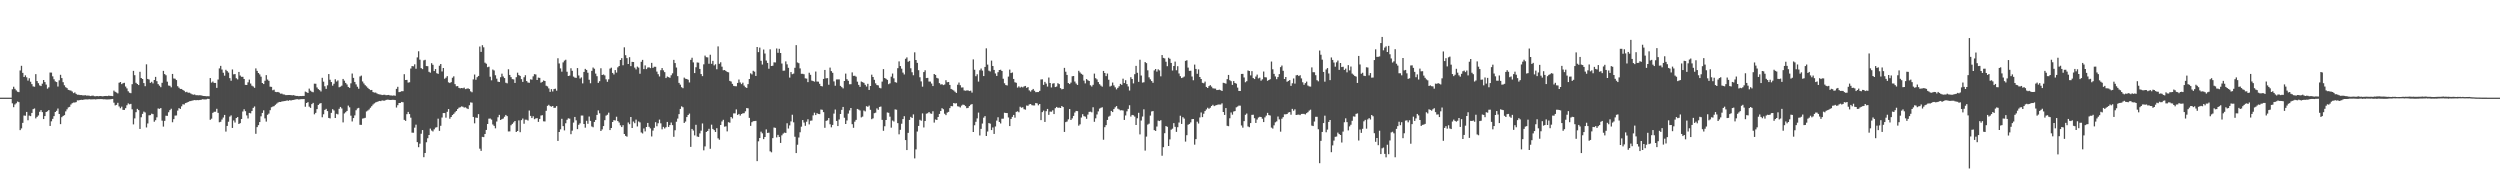 <svg xmlns="http://www.w3.org/2000/svg" width="1920" height="150"><path d="M0 75.000h1v1.000H0zM1 75.000h1v1.000H1zM2 75.000h1v1.000H2zM3 75.000h1v1.000H3zM4 75.000h1v1.000H4zM5 75.000h1v1.000H5zM6 75.000h1v1.000H6zM7 75.000h1v1.000H7zM8 75.000h1v1.000H8zM9 68.536h1v10.833H9zM10 66.632h1v15.692H10zM11 68.221h1v12.023H11zM12 69.407h1v9.886H12zM13 70.453h1v7.542H13zM14 70.743h1v7.690H14zM15 54.107h1v45.837H15zM16 50.532h1v48.056H16zM17 55.972h1v38.377H17zM18 59.145h1v29.566H18zM19 57.839h1v31.061H19zM20 59.383h1v26.605H20zM21 61.913h1v30.447H21zM22 60.109h1v28.657H22zM23 62.796h1v26.391H23zM24 64.602h1v22.113H24zM25 66.374h1v17.416H25zM26 66.626h1v16.666H26zM27 56.959h1v33.988H27zM28 62.237h1v27.532H28zM29 63.911h1v24.762H29zM30 65.609h1v20.248H30zM31 66.085h1v18.520H31zM32 64.261h1v21.867H32zM33 61.426h1v30.009H33zM34 63.019h1v26.114H34zM35 64.959h1v21.032H35zM36 68.116h1v17.357H36zM37 67.090h1v17.461H37zM38 55.724h1v40.984H38zM39 55.779h1v37.398H39zM40 58.608h1v32.681H40zM41 60.868h1v28.322H41zM42 62.490h1v23.514H42zM43 63.013h1v22.062H43zM44 66.477h1v16.902H44zM45 61.688h1v25.841H45zM46 57.433h1v37.909H46zM47 59.980h1v30.033H47zM48 63.123h1v25.937H48zM49 65.476h1v22.927H49zM50 66.969h1v18.603H50zM51 67.691h1v16.300H51zM52 69.035h1v13.425H52zM53 69.313h1v12.786H53zM54 69.592h1v10.715H54zM55 70.303h1v8.941H55zM56 71.510h1v7.222H56zM57 70.966h1v7.763H57zM58 72.090h1v6.339H58zM59 72.733h1v4.318H59zM60 72.781h1v4.311H60zM61 72.987h1v3.794H61zM62 73.035h1v3.613H62zM63 73.217h1v3.516H63zM64 73.245h1v3.246H64zM65 73.118h1v3.232H65zM66 73.408h1v2.914H66zM67 73.369h1v3.027H67zM68 73.493h1v2.701H68zM69 73.782h1v2.532H69zM70 73.524h1v2.814H70zM71 73.416h1v2.888H71zM72 73.857h1v2.378H72zM73 73.935h1v2.462H73zM74 73.719h1v2.478H74zM75 73.949h1v2.168H75zM76 73.772h1v2.385H76zM77 73.708h1v2.369H77zM78 73.995h1v2.149H78zM79 73.870h1v2.400H79zM80 73.734h1v2.498H80zM81 73.674h1v2.735H81zM82 73.759h1v2.633H82zM83 73.454h1v2.868H83zM84 73.631h1v2.657H84zM85 73.658h1v2.479H85zM86 73.829h1v2.136H86zM87 69.593h1v9.268H87zM88 70.481h1v10.442H88zM89 71.088h1v9.438H89zM90 71.733h1v7.231H90zM91 63.546h1v18.224H91zM92 62.974h1v20.167H92zM93 64.638h1v17.265H93zM94 63.897h1v20.458H94zM95 63.589h1v20.831H95zM96 66.453h1v16.628H96zM97 67.870h1v12.961H97zM98 70.096h1v9.300H98zM99 71.223h1v8.881H99zM100 71.585h1v8.209H100zM101 64.646h1v19.337H101zM102 54.411h1v41.145H102zM103 57.757h1v33.150H103zM104 63.587h1v22.599H104zM105 64.511h1v19.118H105zM106 65.328h1v19.275H106zM107 55.151h1v43.877H107zM108 59.924h1v30.134H108zM109 60.688h1v26.777H109zM110 63.806h1v21.914H110zM111 66.193h1v20.197H111zM112 49.428h1v48.453H112zM113 60.619h1v34.182H113zM114 61.095h1v27.501H114zM115 63.649h1v24.771H115zM116 62.828h1v24.453H116zM117 64.029h1v23.612H117zM118 61.456h1v32.033H118zM119 59.045h1v33.285H119zM120 62.349h1v27.749H120zM121 64.634h1v18.654H121zM122 65.797h1v17.794H122zM123 66.949h1v16.024H123zM124 63.599h1v29.054H124zM125 54.441h1v42.797H125zM126 56.870h1v35.951H126zM127 57.795h1v31.107H127zM128 62.731h1v26.234H128zM129 65.708h1v20.517H129zM130 65.917h1v18.655H130zM131 67.079h1v16.445H131zM132 56.788h1v37.106H132zM133 60.253h1v31.253H133zM134 60.464h1v28.322H134zM135 61.491h1v27.168H135zM136 66.176h1v18.789H136zM137 67.345h1v15.678H137zM138 68.295h1v15.355H138zM139 68.320h1v13.363H139zM140 69.110h1v10.988H140zM141 69.727h1v10.577H141zM142 70.815h1v8.317H142zM143 70.514h1v8.347H143zM144 71.244h1v7.071H144zM145 71.166h1v6.607H145zM146 71.784h1v5.824H146zM147 72.412h1v4.905H147zM148 72.760h1v4.303H148zM149 72.566h1v4.268H149zM150 73.112h1v3.909H150zM151 73.095h1v3.777H151zM152 73.213h1v3.733H152zM153 73.092h1v3.652H153zM154 73.248h1v3.374H154zM155 73.538h1v2.699H155zM156 73.714h1v2.602H156zM157 73.765h1v2.643H157zM158 73.923h1v2.377H158zM159 73.894h1v2.005H159zM160 73.943h1v2.019H160zM161 59.940h1v32.069H161zM162 63.463h1v27.696H162zM163 62.613h1v24.063H163zM164 63.718h1v22.140H164zM165 63.711h1v22.111H165zM166 67.502h1v16.047H166zM167 61.080h1v25.601H167zM168 52.508h1v41.394H168zM169 50.607h1v42.961H169zM170 53.392h1v38.397H170zM171 55.847h1v34.398H171zM172 58.104h1v30.153H172zM173 53.583h1v47.484H173zM174 54.654h1v42.048H174zM175 55.773h1v37.721H175zM176 59.981h1v29.580H176zM177 61.986h1v26.647H177zM178 53.344h1v44.906H178zM179 57.078h1v35.430H179zM180 56.870h1v37.243H180zM181 60.096h1v30.565H181zM182 60.985h1v28.921H182zM183 55.248h1v39.987H183zM184 57.988h1v36.555H184zM185 58.999h1v32.406H185zM186 58.998h1v26.662H186zM187 60.695h1v23.223H187zM188 65.196h1v20.200H188zM189 65.285h1v23.343H189zM190 63.234h1v27.726H190zM191 61.126h1v25.625H191zM192 64.142h1v22.896H192zM193 65.799h1v19.387H193zM194 66.411h1v16.425H194zM195 67.443h1v14.313H195zM196 52.532h1v50.205H196zM197 54.431h1v43.209H197zM198 56.076h1v40.027H198zM199 57.158h1v36.605H199zM200 58.896h1v30.422H200zM201 63.725h1v23.030H201zM202 64.564h1v20.194H202zM203 62.000h1v28.954H203zM204 57.717h1v35.695H204zM205 61.067h1v27.120H205zM206 62.050h1v25.208H206zM207 66.548h1v18.078H207zM208 66.715h1v15.675H208zM209 69.336h1v12.546H209zM210 68.845h1v12.656H210zM211 70.540h1v9.961H211zM212 70.776h1v8.834H212zM213 70.585h1v8.188H213zM214 71.103h1v7.198H214zM215 71.944h1v6.382H215zM216 71.899h1v6.049H216zM217 72.473h1v5.287H217zM218 72.600h1v5.037H218zM219 73.038h1v4.435H219zM220 73.001h1v4.126H220zM221 72.946h1v4.488H221zM222 72.960h1v3.946H222zM223 73.040h1v4.149H223zM224 73.195h1v3.637H224zM225 73.042h1v3.717H225zM226 73.402h1v3.085H226zM227 73.652h1v2.600H227zM228 73.695h1v2.466H228zM229 73.857h1v2.578H229zM230 73.721h1v2.496H230zM231 73.793h1v2.358H231zM232 73.666h1v2.461H232zM233 73.663h1v2.429H233zM234 70.355h1v11.635H234zM235 70.834h1v8.287H235zM236 71.423h1v7.024H236zM237 68.039h1v13.904H237zM238 69.635h1v13.230H238zM239 70.459h1v9.512H239zM240 70.874h1v8.128H240zM241 64.277h1v23.506H241zM242 64.288h1v22.369H242zM243 67.191h1v16.613H243zM244 68.451h1v12.159H244zM245 69.236h1v10.358H245zM246 70.232h1v8.923H246zM247 59.766h1v30.297H247zM248 62.707h1v25.030H248zM249 66.274h1v18.147H249zM250 68.248h1v15.350H250zM251 65.519h1v19.805H251zM252 56.891h1v33.663H252zM253 61.241h1v29.710H253zM254 63.018h1v23.677H254zM255 65.776h1v18.088H255zM256 64.287h1v20.553H256zM257 60.865h1v29.735H257zM258 62.633h1v24.751H258zM259 61.762h1v26.095H259zM260 67.029h1v16.505H260zM261 66.557h1v15.573H261zM262 65.811h1v17.498H262zM263 60.608h1v33.419H263zM264 61.952h1v25.211H264zM265 63.708h1v22.495H265zM266 64.884h1v20.300H266zM267 66.780h1v14.326H267zM268 67.504h1v14.911H268zM269 63.989h1v24.831H269zM270 56.474h1v36.789H270zM271 59.790h1v30.869H271zM272 62.939h1v25.696H272zM273 64.807h1v19.885H273zM274 66.631h1v16.677H274zM275 68.151h1v14.672H275zM276 58.734h1v37.119H276zM277 58.066h1v37.810H277zM278 62.567h1v28.512H278zM279 64.116h1v26.706H279zM280 65.442h1v25.052H280zM281 66.352h1v19.279H281zM282 67.412h1v17.455H282zM283 68.369h1v15.692H283zM284 69.237h1v13.509H284zM285 69.045h1v12.513H285zM286 70.684h1v9.610H286zM287 71.135h1v8.290H287zM288 71.088h1v7.586H288zM289 71.709h1v6.552H289zM290 72.318h1v5.532H290zM291 72.507h1v5.035H291zM292 72.662h1v4.988H292zM293 73.029h1v4.066H293zM294 72.814h1v4.521H294zM295 72.769h1v4.562H295zM296 73.102h1v3.624H296zM297 73.017h1v3.541H297zM298 72.929h1v3.654H298zM299 73.288h1v3.504H299zM300 73.340h1v3.418H300zM301 73.474h1v3.150H301zM302 73.285h1v3.398H302zM303 73.532h1v3.327H303zM304 68.249h1v14.344H304zM305 66.647h1v14.150H305zM306 70.734h1v8.360H306zM307 70.479h1v8.574H307zM308 70.040h1v8.251H308zM309 70.028h1v8.516H309zM310 56.977h1v35.061H310zM311 61.441h1v31.379H311zM312 61.318h1v26.406H312zM313 63.463h1v22.477H313zM314 63.203h1v24.407H314zM315 52.643h1v37.742H315zM316 50.736h1v51.135H316zM317 50.921h1v51.023H317zM318 49.412h1v48.630H318zM319 52.769h1v42.977H319zM320 44.079h1v65.074H320zM321 39.354h1v73.676H321zM322 45.815h1v64.538H322zM323 52.346h1v50.342H323zM324 53.079h1v46.828H324zM325 46.410h1v74.316H325zM326 45.939h1v71.575H326zM327 50.718h1v58.554H327zM328 50.821h1v55.347H328zM329 55.130h1v48.525H329zM330 55.797h1v42.962H330zM331 48.522h1v51.738H331zM332 49.772h1v51.177H332zM333 54.581h1v44.765H333zM334 53.059h1v44.947H334zM335 56.220h1v41.488H335zM336 56.734h1v34.396H336zM337 50.504h1v50.007H337zM338 49.175h1v47.455H338zM339 54.894h1v35.356H339zM340 52.243h1v34.600H340zM341 60.453h1v26.381H341zM342 59.630h1v30.724H342zM343 58.452h1v27.399H343zM344 63.222h1v20.556H344zM345 63.790h1v27.409H345zM346 63.099h1v26.755H346zM347 59.689h1v28.668H347zM348 58.637h1v28.803H348zM349 64.598h1v21.690H349zM350 66.246h1v18.981H350zM351 66.076h1v17.694H351zM352 67.484h1v15.183H352zM353 67.842h1v14.545H353zM354 67.574h1v14.129H354zM355 67.771h1v14.212H355zM356 67.286h1v15.327H356zM357 68.431h1v14.019H357zM358 68.103h1v15.089H358zM359 67.863h1v15.900H359zM360 68.407h1v12.462H360zM361 70.120h1v8.547H361zM362 70.840h1v8.001H362zM363 60.954h1v28.826H363zM364 57.220h1v37.485H364zM365 61.241h1v29.084H365zM366 59.298h1v31.224H366zM367 58.336h1v29.303H367zM368 35.712h1v78.476H368zM369 39.853h1v76.016H369zM370 34.720h1v70.393H370zM371 36.350h1v68.957H371zM372 48.136h1v54.786H372zM373 48.931h1v50.883H373zM374 51.602h1v43.633H374zM375 51.221h1v39.932H375zM376 58.935h1v32.114H376zM377 61.676h1v30.160H377zM378 53.389h1v42.191H378zM379 54.092h1v42.554H379zM380 57.805h1v40.772H380zM381 60.395h1v32.966H381zM382 62.707h1v27.371H382zM383 62.953h1v25.248H383zM384 59.266h1v32.910H384zM385 56.587h1v34.932H385zM386 58.706h1v32.301H386zM387 59.942h1v29.717H387zM388 63.518h1v24.763H388zM389 63.985h1v25.184H389zM390 53.182h1v47.799H390zM391 57.538h1v43.396H391zM392 59.240h1v36.953H392zM393 60.778h1v34.336H393zM394 60.956h1v33.049H394zM395 63.671h1v29.251H395zM396 59.279h1v42.082H396zM397 55.803h1v44.780H397zM398 57.643h1v34.803H398zM399 58.334h1v43.175H399zM400 60.755h1v31.507H400zM401 62.896h1v28.149H401zM402 59.333h1v35.681H402zM403 57.734h1v34.192H403zM404 62.267h1v29.672H404zM405 63.411h1v29.170H405zM406 63.610h1v21.303H406zM407 60.947h1v28.031H407zM408 61.160h1v29.523H408zM409 58.598h1v30.677H409zM410 56.927h1v34.639H410zM411 57.206h1v33.738H411zM412 61.464h1v29.266H412zM413 59.598h1v33.987H413zM414 59.818h1v31.502H414zM415 63.498h1v25.217H415zM416 62.890h1v25.563H416zM417 61.791h1v31.396H417zM418 62.197h1v31.068H418zM419 65.845h1v19.269H419zM420 66.371h1v14.929H420zM421 67.912h1v12.595H421zM422 70.535h1v10.966H422zM423 68.454h1v13.492H423zM424 70.260h1v11.157H424zM425 68.397h1v14.441H425zM426 68.108h1v14.648H426zM427 69.620h1v11.900H427zM428 44.760h1v63.456H428zM429 48.759h1v52.616H429zM430 52.544h1v46.775H430zM431 55.053h1v36.202H431zM432 47.923h1v48.945H432zM433 46.536h1v53.616H433zM434 45.856h1v48.821H434zM435 55.079h1v36.938H435zM436 58.382h1v32.491H436zM437 58.043h1v33.104H437zM438 52.422h1v50.657H438zM439 54.364h1v45.968H439zM440 58.848h1v35.294H440zM441 59.573h1v30.218H441zM442 59.784h1v32.632H442zM443 52.297h1v46.867H443zM444 57.969h1v37.876H444zM445 60.305h1v34.389H445zM446 59.435h1v29.282H446zM447 64.068h1v24.639H447zM448 55.242h1v39.992H448zM449 52.906h1v45.163H449zM450 53.714h1v39.069H450zM451 55.849h1v39.252H451zM452 61.233h1v28.288H452zM453 63.959h1v28.882H453zM454 54.424h1v42.696H454zM455 51.883h1v45.882H455zM456 52.777h1v40.859H456zM457 56.513h1v35.595H457zM458 58.518h1v29.776H458zM459 63.638h1v21.160H459zM460 62.348h1v24.697H460zM461 52.430h1v48.161H461zM462 57.594h1v41.791H462zM463 57.175h1v39.646H463zM464 57.904h1v34.404H464zM465 60.937h1v27.847H465zM466 62.821h1v25.274H466zM467 60.935h1v25.570H467zM468 52.697h1v47.199H468zM469 51.983h1v46.327H469zM470 56.013h1v37.679H470zM471 57.211h1v35.057H471zM472 53.826h1v38.671H472zM473 55.737h1v33.926H473zM474 51.722h1v41.270H474zM475 50.696h1v43.391H475zM476 46.069h1v50.181H476zM477 44.665h1v52.925H477zM478 50.112h1v46.021H478zM479 36.349h1v66.565H479zM480 42.373h1v61.991H480zM481 44.645h1v60.292H481zM482 49.169h1v44.866H482zM483 43.952h1v51.447H483zM484 50.798h1v39.053H484zM485 47.511h1v50.772H485zM486 47.600h1v45.715H486zM487 51.924h1v42.684H487zM488 53.313h1v38.562H488zM489 51.165h1v45.951H489zM490 51.911h1v41.366H490zM491 56.652h1v37.329H491zM492 47.440h1v54.312H492zM493 45.960h1v56.566H493zM494 53.077h1v45.599H494zM495 50.245h1v50.692H495zM496 53.085h1v44.472H496zM497 51.886h1v42.546H497zM498 51.681h1v45.713H498zM499 52.329h1v46.270H499zM500 48.275h1v56.518H500zM501 52.114h1v48.174H501zM502 51.270h1v46.901H502zM503 51.301h1v42.529H503zM504 54.982h1v41.996H504zM505 56.968h1v37.688H505zM506 58.714h1v33.142H506zM507 53.923h1v40.792H507zM508 52.289h1v47.061H508zM509 54.036h1v43.397H509zM510 55.388h1v43.250H510zM511 59.971h1v37.726H511zM512 58.764h1v34.875H512zM513 59.220h1v38.243H513zM514 59.763h1v36.280H514zM515 57.783h1v36.304H515zM516 56.311h1v39.811H516zM517 45.955h1v59.101H517zM518 48.457h1v51.585H518zM519 51.858h1v41.659H519zM520 58.475h1v32.625H520zM521 63.662h1v23.985H521zM522 65.002h1v18.677H522zM523 66.948h1v14.690H523zM524 67.732h1v14.665H524zM525 59.597h1v34.833H525zM526 60.478h1v32.865H526zM527 60.676h1v29.215H527zM528 61.220h1v27.084H528zM529 63.349h1v23.897H529zM530 45.970h1v66.815H530zM531 44.348h1v54.650H531zM532 47.927h1v52.327H532zM533 56.095h1v47.889H533zM534 51.675h1v44.168H534zM535 47.950h1v56.918H535zM536 48.116h1v57.059H536zM537 52.938h1v49.511H537zM538 56.900h1v43.448H538zM539 58.475h1v36.357H539zM540 49.397h1v66.044H540zM541 42.701h1v69.749H541zM542 43.945h1v57.389H542zM543 44.087h1v56.469H543zM544 48.925h1v49.998H544zM545 42.037h1v72.217H545zM546 49.020h1v46.734H546zM547 46.750h1v52.296H547zM548 50.212h1v49.742H548zM549 49.372h1v52.022H549zM550 53.221h1v45.215H550zM551 35.656h1v70.572H551zM552 48.986h1v58.305H552zM553 47.798h1v48.203H553zM554 51.221h1v42.043H554zM555 53.955h1v38.077H555zM556 53.776h1v43.518H556zM557 54.485h1v42.548H557zM558 55.230h1v45.691H558zM559 55.546h1v38.283H559zM560 62.106h1v32.166H560zM561 62.632h1v27.242H561zM562 64.406h1v26.562H562zM563 65.951h1v21.140H563zM564 66.196h1v20.906H564zM565 66.241h1v17.767H565zM566 63.671h1v24.582H566zM567 61.073h1v26.426H567zM568 63.322h1v25.450H568zM569 64.603h1v22.940H569zM570 63.500h1v23.542H570zM571 65.717h1v21.207H571zM572 66.992h1v18.491H572zM573 67.554h1v15.442H573zM574 64.604h1v18.618H574zM575 60.696h1v29.805H575zM576 56.294h1v40.393H576zM577 57.132h1v36.732H577zM578 54.391h1v38.680H578zM579 55.040h1v37.944H579zM580 58.325h1v34.518H580zM581 36.084h1v87.644H581zM582 40.044h1v68.477H582zM583 36.535h1v69.452H583zM584 46.719h1v54.420H584zM585 49.556h1v52.829H585zM586 38.059h1v68.772H586zM587 41.137h1v64.083H587zM588 46.504h1v52.895H588zM589 48.321h1v53.791H589zM590 52.786h1v49.117H590zM591 37.891h1v78.326H591zM592 50.693h1v66.273H592zM593 50.487h1v55.605H593zM594 47.871h1v50.094H594zM595 47.973h1v50.249H595zM596 37.206h1v68.292H596zM597 40.563h1v63.007H597zM598 37.458h1v67.703H598zM599 40.715h1v69.043H599zM600 48.785h1v55.151H600zM601 54.305h1v48.290H601zM602 54.205h1v47.642H602zM603 47.134h1v54.977H603zM604 49.394h1v45.285H604zM605 52.091h1v46.606H605zM606 59.604h1v36.680H606zM607 55.322h1v37.912H607zM608 56.988h1v31.112H608zM609 56.530h1v37.400H609zM610 52.056h1v52.937H610zM611 34.666h1v82.879H611zM612 47.979h1v63.173H612zM613 48.547h1v57.078H613zM614 52.516h1v49.058H614zM615 56.673h1v40.625H615zM616 56.658h1v35.554H616zM617 57.015h1v37.108H617zM618 60.176h1v36.427H618zM619 60.343h1v33.152H619zM620 63.100h1v28.490H620zM621 55.863h1v39.683H621zM622 57.437h1v35.309H622zM623 61.892h1v30.668H623zM624 62.244h1v26.371H624zM625 62.739h1v23.807H625zM626 54.959h1v33.411H626zM627 62.614h1v24.314H627zM628 62.701h1v24.821H628zM629 64.349h1v23.316H629zM630 66.050h1v18.062H630zM631 66.364h1v17.976H631zM632 60.621h1v25.514H632zM633 53.729h1v44.410H633zM634 60.173h1v32.649H634zM635 59.988h1v32.420H635zM636 65.061h1v25.617H636zM637 51.929h1v43.482H637zM638 54.649h1v43.147H638zM639 55.925h1v40.007H639zM640 62.532h1v24.730H640zM641 65.848h1v18.276H641zM642 61.029h1v31.833H642zM643 61.000h1v35.843H643zM644 60.990h1v30.751H644zM645 65.960h1v21.601H645zM646 66.900h1v17.484H646zM647 67.914h1v14.201H647zM648 62.205h1v28.211H648zM649 56.537h1v38.716H649zM650 60.806h1v31.698H650zM651 62.053h1v25.206H651zM652 64.718h1v20.051H652zM653 64.686h1v18.268H653zM654 55.617h1v39.750H654zM655 58.276h1v39.851H655zM656 58.183h1v35.245H656zM657 58.866h1v33.175H657zM658 62.735h1v20.901H658zM659 65.169h1v18.984H659zM660 66.714h1v18.109H660zM661 62.631h1v27.536H661zM662 63.089h1v26.478H662zM663 63.649h1v21.267H663zM664 65.125h1v20.429H664zM665 66.481h1v15.078H665zM666 64.340h1v17.663H666zM667 69.060h1v12.033H667zM668 66.030h1v18.313H668zM669 57.367h1v34.177H669zM670 59.124h1v31.760H670zM671 61.285h1v25.654H671zM672 63.994h1v22.524H672zM673 65.346h1v17.918H673zM674 65.590h1v18.755H674zM675 67.433h1v14.691H675zM676 67.827h1v14.009H676zM677 62.671h1v29.376H677zM678 53.118h1v47.318H678zM679 59.881h1v37.115H679zM680 60.494h1v31.653H680zM681 61.340h1v25.046H681zM682 64.673h1v21.972H682zM683 64.003h1v25.621H683zM684 58.906h1v39.130H684zM685 56.470h1v36.104H685zM686 60.145h1v33.174H686zM687 63.088h1v20.910H687zM688 63.512h1v20.748H688zM689 52.400h1v42.148H689zM690 47.143h1v56.024H690zM691 50.742h1v48.937H691zM692 52.732h1v42.275H692zM693 55.781h1v35.681H693zM694 57.201h1v32.050H694zM695 45.145h1v62.420H695zM696 44.065h1v71.165H696zM697 47.417h1v54.636H697zM698 46.758h1v45.374H698zM699 52.451h1v37.297H699zM700 55.482h1v35.147H700zM701 57.795h1v30.082H701zM702 40.170h1v81.457H702zM703 46.064h1v68.670H703zM704 48.287h1v52.738H704zM705 53.932h1v42.810H705zM706 59.323h1v32.666H706zM707 62.491h1v30.247H707zM708 66.540h1v20.556H708zM709 55.330h1v42.546H709zM710 53.987h1v38.961H710zM711 59.935h1v27.369H711zM712 59.791h1v27.208H712zM713 62.644h1v23.377H713zM714 62.650h1v24.485H714zM715 64.165h1v23.234H715zM716 66.093h1v19.383H716zM717 56.832h1v37.315H717zM718 57.537h1v34.215H718zM719 59.808h1v32.346H719zM720 60.258h1v29.603H720zM721 63.827h1v23.659H721zM722 64.948h1v20.312H722zM723 64.665h1v18.455H723zM724 65.383h1v18.557H724zM725 64.937h1v22.389H725zM726 61.599h1v26.821H726zM727 63.170h1v23.312H727zM728 62.960h1v22.950H728zM729 65.227h1v17.806H729zM730 68.283h1v13.161H730zM731 68.857h1v12.774H731zM732 69.452h1v9.667H732zM733 70.456h1v9.041H733zM734 71.352h1v7.918H734zM735 65.097h1v16.525H735zM736 63.366h1v18.504H736zM737 65.421h1v17.100H737zM738 67.238h1v13.848H738zM739 67.122h1v13.215H739zM740 69.418h1v11.155H740zM741 69.663h1v11.838H741zM742 69.439h1v13.673H742zM743 69.412h1v13.438H743zM744 69.921h1v11.546H744zM745 69.631h1v10.810H745zM746 71.106h1v8.814H746zM747 45.593h1v55.771H747zM748 53.550h1v42.659H748zM749 58.506h1v35.057H749zM750 57.049h1v33.862H750zM751 62.662h1v23.838H751zM752 53.952h1v50.099H752zM753 52.607h1v46.383H753zM754 54.205h1v40.658H754zM755 58.396h1v31.953H755zM756 51.404h1v37.768H756zM757 37.103h1v67.333H757zM758 49.626h1v51.381H758zM759 54.264h1v40.253H759zM760 54.883h1v40.088H760zM761 46.563h1v53.320H761zM762 50.691h1v47.211H762zM763 53.688h1v49.154H763zM764 56.425h1v40.690H764zM765 58.292h1v34.311H765zM766 55.428h1v34.639H766zM767 53.761h1v39.894H767zM768 53.540h1v41.280H768zM769 54.534h1v36.666H769zM770 60.447h1v30.668H770zM771 63.935h1v22.629H771zM772 65.324h1v21.438H772zM773 65.628h1v21.202H773zM774 58.816h1v31.376H774zM775 53.456h1v43.372H775zM776 56.108h1v35.255H776zM777 55.671h1v34.071H777zM778 60.616h1v27.655H778zM779 63.179h1v27.195H779zM780 63.580h1v22.317H780zM781 67.263h1v18.240H781zM782 66.281h1v19.957H782zM783 67.255h1v14.705H783zM784 66.604h1v16.127H784zM785 67.097h1v15.304H785zM786 66.343h1v17.500H786zM787 66.011h1v18.238H787zM788 67.486h1v13.583H788zM789 66.885h1v14.347H789zM790 69.447h1v10.752H790zM791 70.331h1v9.543H791zM792 69.200h1v11.603H792zM793 68.318h1v12.687H793zM794 69.676h1v11.338H794zM795 70.831h1v8.257H795zM796 70.713h1v8.715H796zM797 70.720h1v10.189H797zM798 69.778h1v10.113H798zM799 61.051h1v31.204H799zM800 60.914h1v25.213H800zM801 65.193h1v19.732H801zM802 62.885h1v30.773H802zM803 64.186h1v21.192H803zM804 66.489h1v17.180H804zM805 59.533h1v28.660H805zM806 63.744h1v21.954H806zM807 67.196h1v18.595H807zM808 64.184h1v20.546H808zM809 63.919h1v23.661H809zM810 66.847h1v16.249H810zM811 66.465h1v15.640H811zM812 63.887h1v18.888H812zM813 64.637h1v18.018H813zM814 67.672h1v15.252H814zM815 68.624h1v12.796H815zM816 68.285h1v13.948H816zM817 52.147h1v49.156H817zM818 55.075h1v38.743H818zM819 57.544h1v35.802H819zM820 63.803h1v27.861H820zM821 64.570h1v19.169H821zM822 63.457h1v28.689H822zM823 58.572h1v32.349H823zM824 58.348h1v30.706H824zM825 62.643h1v23.801H825zM826 64.169h1v21.041H826zM827 65.243h1v20.082H827zM828 54.375h1v42.161H828zM829 55.631h1v39.838H829zM830 56.678h1v33.576H830zM831 57.403h1v30.313H831zM832 61.877h1v27.368H832zM833 64.056h1v25.556H833zM834 60.738h1v30.486H834zM835 61.642h1v26.361H835zM836 62.225h1v23.706H836zM837 65.494h1v20.285H837zM838 66.475h1v19.789H838zM839 65.130h1v17.225H839zM840 56.535h1v37.004H840zM841 60.062h1v30.808H841zM842 60.988h1v26.939H842zM843 63.035h1v22.530H843zM844 64.681h1v18.732H844zM845 65.746h1v17.033H845zM846 66.573h1v15.822H846zM847 54.473h1v52.855H847zM848 56.052h1v41.627H848zM849 58.475h1v37.634H849zM850 56.500h1v35.608H850zM851 61.254h1v28.357H851zM852 66.449h1v22.432H852zM853 65.864h1v19.315H853zM854 63.404h1v22.646H854zM855 65.603h1v18.135H855zM856 67.057h1v15.394H856zM857 68.674h1v12.808H857zM858 67.489h1v15.946H858zM859 66.241h1v17.852H859zM860 64.393h1v20.415H860zM861 65.185h1v19.450H861zM862 60.400h1v24.464H862zM863 63.778h1v28.307H863zM864 61.617h1v27.072H864zM865 64.548h1v20.937H865zM866 66.423h1v17.169H866zM867 69.525h1v11.343H867zM868 59.293h1v30.266H868zM869 60.655h1v27.592H869zM870 64.032h1v24.495H870zM871 56.960h1v32.606H871zM872 50.562h1v45.446H872zM873 55.919h1v34.909H873zM874 62.892h1v23.736H874zM875 45.898h1v57.334H875zM876 57.985h1v34.569H876zM877 63.427h1v26.056H877zM878 63.173h1v20.794H878zM879 47.657h1v67.990H879zM880 48.500h1v56.414H880zM881 54.029h1v41.656H881zM882 59.416h1v35.583H882zM883 60.925h1v27.867H883zM884 62.269h1v23.322H884zM885 63.605h1v21.697H885zM886 54.081h1v45.857H886zM887 53.017h1v47.539H887zM888 54.969h1v42.228H888zM889 53.269h1v39.357H889zM890 54.087h1v38.877H890zM891 58.621h1v33.689H891zM892 42.266h1v77.356H892zM893 44.441h1v68.628H893zM894 44.870h1v57.406H894zM895 47.402h1v49.433H895zM896 50.816h1v46.574H896zM897 44.317h1v67.811H897zM898 45.163h1v61.871H898zM899 48.351h1v51.248H899zM900 54.189h1v44.637H900zM901 50.683h1v43.890H901zM902 47.304h1v50.067H902zM903 53.985h1v47.303H903zM904 50.848h1v46.827H904zM905 56.424h1v37.671H905zM906 58.532h1v30.364H906zM907 59.944h1v35.260H907zM908 59.478h1v30.543H908zM909 58.804h1v32.268H909zM910 46.757h1v61.971H910zM911 46.271h1v57.543H911zM912 51.899h1v43.912H912zM913 54.442h1v40.750H913zM914 54.323h1v39.654H914zM915 58.761h1v32.757H915zM916 61.642h1v29.737H916zM917 49.597h1v61.511H917zM918 52.920h1v53.951H918zM919 56.669h1v36.763H919zM920 53.289h1v41.558H920zM921 59.161h1v31.063H921zM922 60.666h1v25.723H922zM923 63.610h1v26.369H923zM924 63.944h1v23.411H924zM925 62.693h1v22.586H925zM926 66.762h1v17.314H926zM927 67.590h1v15.163H927zM928 66.136h1v17.438H928zM929 65.402h1v17.330H929zM930 66.519h1v14.877H930zM931 67.777h1v12.726H931zM932 67.998h1v13.487H932zM933 68.058h1v12.926H933zM934 69.175h1v11.512H934zM935 69.050h1v11.217H935zM936 68.884h1v11.422H936zM937 69.298h1v10.968H937zM938 69.908h1v9.440H938zM939 63.604h1v22.396H939zM940 63.837h1v24.433H940zM941 64.261h1v18.746H941zM942 60.772h1v35.834H942zM943 57.531h1v39.406H943zM944 61.575h1v29.248H944zM945 62.373h1v23.976H945zM946 65.178h1v22.910H946zM947 62.274h1v23.410H947zM948 63.742h1v21.574H948zM949 64.241h1v18.196H949zM950 67.269h1v14.557H950zM951 69.822h1v11.288H951zM952 69.906h1v11.264H952zM953 56.787h1v39.587H953zM954 56.733h1v41.294H954zM955 59.499h1v33.551H955zM956 63.203h1v24.978H956zM957 62.362h1v24.806H957zM958 54.099h1v43.028H958zM959 54.530h1v43.145H959zM960 57.931h1v36.581H960zM961 54.651h1v33.543H961zM962 59.948h1v28.169H962zM963 60.730h1v30.069H963zM964 58.772h1v35.658H964zM965 57.284h1v34.525H965zM966 60.229h1v30.033H966zM967 59.639h1v30.055H967zM968 61.975h1v27.871H968zM969 60.925h1v30.274H969zM970 54.926h1v38.812H970zM971 59.288h1v30.879H971zM972 59.456h1v29.318H972zM973 62.063h1v24.623H973zM974 61.416h1v26.950H974zM975 60.849h1v27.907H975zM976 47.261h1v50.722H976zM977 53.214h1v45.540H977zM978 56.708h1v39.568H978zM979 58.731h1v35.217H979zM980 60.850h1v32.362H980zM981 59.187h1v30.297H981zM982 56.949h1v34.766H982zM983 51.541h1v49.576H983zM984 50.308h1v40.872H984zM985 54.384h1v35.565H985zM986 60.682h1v27.141H986zM987 59.131h1v28.677H987zM988 62.779h1v24.758H988zM989 62.182h1v24.249H989zM990 61.511h1v24.561H990zM991 65.962h1v22.134H991zM992 63.964h1v19.664H992zM993 60.274h1v24.779H993zM994 64.231h1v19.757H994zM995 57.875h1v30.455H995zM996 57.559h1v30.555H996zM997 58.410h1v29.625H997zM998 57.756h1v30.674H998zM999 60.232h1v27.272H999zM1000 63.195h1v24.280H1000zM1001 65.106h1v22.362H1001zM1002 63.834h1v24.062H1002zM1003 62.683h1v24.229H1003zM1004 65.714h1v20.473H1004zM1005 66.334h1v18.629H1005zM1006 66.491h1v17.709H1006zM1007 51.768h1v44.698H1007zM1008 55.447h1v41.365H1008zM1009 55.510h1v37.827H1009zM1010 57.745h1v31.935H1010zM1011 61.614h1v28.078H1011zM1012 62.444h1v36.831H1012zM1013 38.783h1v86.549H1013zM1014 42.015h1v66.171H1014zM1015 45.814h1v55.527H1015zM1016 55.235h1v39.300H1016zM1017 62.725h1v26.089H1017zM1018 53.349h1v48.234H1018zM1019 52.256h1v47.259H1019zM1020 56.400h1v37.245H1020zM1021 61.527h1v30.657H1021zM1022 44.108h1v72.802H1022zM1023 46.042h1v65.643H1023zM1024 48.027h1v59.974H1024zM1025 51.217h1v53.846H1025zM1026 47.889h1v56.991H1026zM1027 46.502h1v55.355H1027zM1028 53.673h1v49.310H1028zM1029 48.382h1v55.275H1029zM1030 51.489h1v57.998H1030zM1031 51.262h1v49.785H1031zM1032 53.731h1v40.162H1032zM1033 52.678h1v38.212H1033zM1034 55.545h1v38.247H1034zM1035 50.012h1v50.118H1035zM1036 54.089h1v43.002H1036zM1037 51.113h1v44.678H1037zM1038 56.530h1v36.227H1038zM1039 57.382h1v32.029H1039zM1040 58.375h1v31.203H1040zM1041 58.832h1v28.598H1041zM1042 63.718h1v23.351H1042zM1043 42.935h1v64.974H1043zM1044 49.514h1v49.947H1044zM1045 56.626h1v45.416H1045zM1046 55.875h1v43.048H1046zM1047 58.151h1v35.007H1047zM1048 58.408h1v33.670H1048zM1049 51.656h1v47.136H1049zM1050 51.863h1v39.854H1050zM1051 57.884h1v32.841H1051zM1052 56.136h1v35.656H1052zM1053 59.625h1v28.703H1053zM1054 59.566h1v29.707H1054zM1055 46.108h1v56.179H1055zM1056 37.863h1v71.049H1056zM1057 43.694h1v62.266H1057zM1058 43.644h1v67.875H1058zM1059 43.336h1v57.053H1059zM1060 33.056h1v85.267H1060zM1061 28.341h1v85.562H1061zM1062 38.634h1v74.652H1062zM1063 36.541h1v81.652H1063zM1064 35.559h1v85.270H1064zM1065 39.911h1v71.266H1065zM1066 35.238h1v83.205H1066zM1067 41.697h1v66.177H1067zM1068 44.919h1v56.742H1068zM1069 48.017h1v53.131H1069zM1070 47.093h1v55.311H1070zM1071 37.795h1v82.981H1071zM1072 48.970h1v49.989H1072zM1073 50.358h1v46.534H1073zM1074 56.258h1v37.238H1074zM1075 56.261h1v39.898H1075zM1076 57.849h1v35.989H1076zM1077 44.547h1v61.597H1077zM1078 54.087h1v48.265H1078zM1079 53.718h1v38.885H1079zM1080 56.323h1v36.112H1080zM1081 60.547h1v33.404H1081zM1082 60.107h1v32.253H1082zM1083 50.262h1v60.130H1083zM1084 50.164h1v45.175H1084zM1085 52.099h1v37.507H1085zM1086 55.200h1v37.662H1086zM1087 59.291h1v31.640H1087zM1088 57.160h1v30.342H1088zM1089 61.083h1v27.538H1089zM1090 52.676h1v39.478H1090zM1091 54.758h1v41.981H1091zM1092 54.671h1v41.245H1092zM1093 58.042h1v37.671H1093zM1094 59.766h1v35.344H1094zM1095 61.000h1v25.218H1095zM1096 61.672h1v25.493H1096zM1097 65.988h1v17.997H1097zM1098 65.573h1v18.825H1098zM1099 66.187h1v18.809H1099zM1100 66.366h1v17.525H1100zM1101 68.102h1v14.979H1101zM1102 64.183h1v21.934H1102zM1103 64.353h1v23.654H1103zM1104 63.871h1v23.963H1104zM1105 64.303h1v25.582H1105zM1106 64.878h1v20.622H1106zM1107 60.169h1v22.409H1107zM1108 39.500h1v68.615H1108zM1109 46.888h1v51.358H1109zM1110 44.692h1v52.239H1110zM1111 50.970h1v47.869H1111zM1112 44.051h1v52.171H1112zM1113 43.452h1v55.186H1113zM1114 49.646h1v49.467H1114zM1115 56.878h1v36.479H1115zM1116 58.471h1v33.360H1116zM1117 57.404h1v35.456H1117zM1118 52.863h1v40.590H1118zM1119 55.828h1v36.886H1119zM1120 57.848h1v32.787H1120zM1121 58.862h1v38.630H1121zM1122 56.672h1v34.834H1122zM1123 54.708h1v52.064H1123zM1124 54.223h1v49.396H1124zM1125 55.382h1v41.118H1125zM1126 54.156h1v34.934H1126zM1127 57.922h1v28.285H1127zM1128 47.428h1v58.432H1128zM1129 45.306h1v47.525H1129zM1130 55.873h1v37.053H1130zM1131 56.961h1v35.627H1131zM1132 62.615h1v30.898H1132zM1133 61.774h1v26.355H1133zM1134 47.146h1v56.130H1134zM1135 51.216h1v52.663H1135zM1136 53.063h1v39.893H1136zM1137 61.222h1v31.497H1137zM1138 61.103h1v26.878H1138zM1139 65.531h1v22.729H1139zM1140 59.505h1v30.504H1140zM1141 64.207h1v22.033H1141zM1142 59.779h1v26.761H1142zM1143 67.016h1v17.272H1143zM1144 63.787h1v20.461H1144zM1145 51.548h1v42.042H1145zM1146 49.687h1v49.633H1146zM1147 56.498h1v40.319H1147zM1148 58.600h1v29.731H1148zM1149 61.958h1v23.328H1149zM1150 61.998h1v25.949H1150zM1151 57.977h1v36.529H1151zM1152 62.113h1v21.873H1152zM1153 65.003h1v19.337H1153zM1154 64.846h1v19.734H1154zM1155 64.383h1v24.529H1155zM1156 55.269h1v34.591H1156zM1157 53.896h1v33.786H1157zM1158 55.118h1v32.357H1158zM1159 59.296h1v30.254H1159zM1160 58.724h1v31.752H1160zM1161 61.055h1v27.182H1161zM1162 56.934h1v42.814H1162zM1163 55.021h1v41.128H1163zM1164 57.386h1v40.339H1164zM1165 59.982h1v32.271H1165zM1166 62.687h1v28.072H1166zM1167 61.518h1v30.177H1167zM1168 49.524h1v65.230H1168zM1169 47.341h1v59.511H1169zM1170 45.883h1v53.097H1170zM1171 47.031h1v50.200H1171zM1172 56.462h1v40.421H1172zM1173 56.167h1v35.721H1173zM1174 37.295h1v77.916H1174zM1175 43.767h1v67.368H1175zM1176 49.088h1v58.587H1176zM1177 48.304h1v54.155H1177zM1178 57.137h1v43.519H1178zM1179 54.222h1v41.221H1179zM1180 58.479h1v33.100H1180zM1181 55.675h1v42.872H1181zM1182 49.815h1v56.747H1182zM1183 58.128h1v42.660H1183zM1184 59.615h1v33.486H1184zM1185 54.662h1v41.839H1185zM1186 57.545h1v38.465H1186zM1187 64.563h1v27.139H1187zM1188 58.507h1v37.476H1188zM1189 57.522h1v35.035H1189zM1190 56.964h1v41.485H1190zM1191 56.143h1v39.620H1191zM1192 56.506h1v32.293H1192zM1193 64.848h1v23.967H1193zM1194 63.571h1v23.935H1194zM1195 65.539h1v18.724H1195zM1196 65.642h1v18.629H1196zM1197 68.370h1v16.087H1197zM1198 66.817h1v17.969H1198zM1199 50.603h1v43.905H1199zM1200 53.419h1v47.053H1200zM1201 55.412h1v43.824H1201zM1202 53.520h1v38.451H1202zM1203 58.072h1v30.026H1203zM1204 63.008h1v22.323H1204zM1205 58.857h1v34.996H1205zM1206 58.770h1v31.507H1206zM1207 62.108h1v27.615H1207zM1208 61.294h1v28.592H1208zM1209 50.761h1v44.646H1209zM1210 40.222h1v66.354H1210zM1211 48.967h1v51.134H1211zM1212 49.783h1v46.160H1212zM1213 43.722h1v53.419H1213zM1214 49.632h1v67.944H1214zM1215 49.959h1v53.933H1215zM1216 51.423h1v50.024H1216zM1217 55.000h1v41.832H1217zM1218 56.637h1v37.609H1218zM1219 54.000h1v42.797H1219zM1220 49.491h1v58.588H1220zM1221 54.806h1v52.672H1221zM1222 54.018h1v46.916H1222zM1223 56.288h1v41.202H1223zM1224 51.368h1v46.276H1224zM1225 52.957h1v43.915H1225zM1226 53.326h1v44.951H1226zM1227 49.966h1v46.976H1227zM1228 55.087h1v40.956H1228zM1229 54.660h1v38.863H1229zM1230 56.170h1v36.700H1230zM1231 51.059h1v50.862H1231zM1232 49.753h1v54.259H1232zM1233 53.721h1v46.734H1233zM1234 59.886h1v34.443H1234zM1235 54.095h1v41.340H1235zM1236 55.993h1v35.678H1236zM1237 50.773h1v46.406H1237zM1238 51.276h1v42.883H1238zM1239 57.591h1v35.708H1239zM1240 60.536h1v29.611H1240zM1241 62.005h1v26.163H1241zM1242 63.026h1v24.832H1242zM1243 59.431h1v33.119H1243zM1244 37.488h1v73.897H1244zM1245 37.496h1v68.810H1245zM1246 41.262h1v71.185H1246zM1247 37.834h1v73.064H1247zM1248 41.025h1v60.673H1248zM1249 48.764h1v55.342H1249zM1250 39.865h1v75.157H1250zM1251 41.226h1v72.508H1251zM1252 30.642h1v79.647H1252zM1253 45.264h1v67.035H1253zM1254 48.445h1v53.992H1254zM1255 49.271h1v47.172H1255zM1256 40.084h1v64.657H1256zM1257 48.357h1v62.263H1257zM1258 48.250h1v64.297H1258zM1259 46.977h1v69.057H1259zM1260 47.452h1v60.831H1260zM1261 34.342h1v80.870H1261zM1262 36.582h1v74.029H1262zM1263 42.726h1v71.066H1263zM1264 52.125h1v59.043H1264zM1265 49.168h1v52.803H1265zM1266 39.446h1v71.233H1266zM1267 46.416h1v63.793H1267zM1268 45.968h1v57.887H1268zM1269 49.690h1v50.178H1269zM1270 50.735h1v53.158H1270zM1271 46.271h1v63.533H1271zM1272 36.964h1v76.014H1272zM1273 43.855h1v64.592H1273zM1274 50.411h1v50.048H1274zM1275 50.269h1v51.067H1275zM1276 51.719h1v46.710H1276zM1277 48.325h1v62.705H1277zM1278 43.195h1v63.287H1278zM1279 47.489h1v62.684H1279zM1280 49.319h1v55.981H1280zM1281 52.165h1v40.245H1281zM1282 52.684h1v43.368H1282zM1283 55.629h1v40.389H1283zM1284 51.155h1v49.597H1284zM1285 52.570h1v44.437H1285zM1286 58.054h1v33.801H1286zM1287 58.944h1v30.962H1287zM1288 62.312h1v28.489H1288zM1289 61.848h1v28.628H1289zM1290 61.479h1v26.430H1290zM1291 48.754h1v54.131H1291zM1292 53.827h1v50.648H1292zM1293 46.691h1v56.984H1293zM1294 46.890h1v60.118H1294zM1295 55.180h1v37.466H1295zM1296 48.646h1v52.380H1296zM1297 45.725h1v52.760H1297zM1298 44.933h1v60.330H1298zM1299 48.690h1v47.265H1299zM1300 52.093h1v38.415H1300zM1301 55.112h1v39.291H1301zM1302 46.307h1v47.147H1302zM1303 53.802h1v40.920H1303zM1304 57.812h1v34.579H1304zM1305 59.941h1v29.750H1305zM1306 57.030h1v32.957H1306zM1307 50.833h1v48.385H1307zM1308 44.622h1v56.413H1308zM1309 49.612h1v49.280H1309zM1310 53.970h1v43.233H1310zM1311 60.183h1v27.565H1311zM1312 62.120h1v30.317H1312zM1313 53.174h1v38.514H1313zM1314 59.318h1v30.719H1314zM1315 62.376h1v27.946H1315zM1316 59.676h1v28.455H1316zM1317 65.330h1v20.727H1317zM1318 66.033h1v21.865H1318zM1319 61.097h1v31.839H1319zM1320 59.921h1v31.760H1320zM1321 59.350h1v30.792H1321zM1322 65.685h1v20.861H1322zM1323 66.012h1v16.885H1323zM1324 66.326h1v15.611H1324zM1325 64.617h1v19.390H1325zM1326 59.519h1v31.149H1326zM1327 61.332h1v29.198H1327zM1328 66.091h1v21.508H1328zM1329 66.387h1v20.611H1329zM1330 62.947h1v20.058H1330zM1331 63.320h1v19.293H1331zM1332 61.007h1v32.206H1332zM1333 58.752h1v32.130H1333zM1334 64.535h1v22.888H1334zM1335 67.964h1v18.342H1335zM1336 67.442h1v17.924H1336zM1337 67.744h1v13.499H1337zM1338 67.024h1v13.459H1338zM1339 65.539h1v17.097H1339zM1340 56.285h1v35.282H1340zM1341 63.706h1v24.717H1341zM1342 65.789h1v22.817H1342zM1343 68.591h1v14.422H1343zM1344 66.953h1v15.237H1344zM1345 67.911h1v14.912H1345zM1346 55.427h1v44.960H1346zM1347 47.954h1v57.209H1347zM1348 50.363h1v48.991H1348zM1349 52.646h1v45.160H1349zM1350 59.068h1v30.570H1350zM1351 57.079h1v30.838H1351zM1352 63.805h1v26.020H1352zM1353 54.536h1v36.280H1353zM1354 54.773h1v34.600H1354zM1355 56.633h1v34.465H1355zM1356 60.504h1v28.245H1356zM1357 61.505h1v26.626H1357zM1358 63.010h1v25.308H1358zM1359 61.231h1v26.803H1359zM1360 63.243h1v23.668H1360zM1361 61.952h1v24.831H1361zM1362 53.562h1v39.208H1362zM1363 54.412h1v37.011H1363zM1364 54.957h1v35.647H1364zM1365 60.562h1v25.709H1365zM1366 60.743h1v30.940H1366zM1367 60.364h1v30.644H1367zM1368 62.860h1v20.752H1368zM1369 53.885h1v46.537H1369zM1370 50.612h1v45.565H1370zM1371 47.416h1v45.862H1371zM1372 50.591h1v44.123H1372zM1373 53.144h1v40.528H1373zM1374 56.507h1v35.139H1374zM1375 60.371h1v27.676H1375zM1376 59.685h1v28.563H1376zM1377 47.223h1v57.756H1377zM1378 47.920h1v52.106H1378zM1379 53.205h1v42.895H1379zM1380 49.500h1v44.698H1380zM1381 53.428h1v36.991H1381zM1382 56.561h1v33.714H1382zM1383 55.555h1v34.099H1383zM1384 60.450h1v27.510H1384zM1385 60.113h1v35.967H1385zM1386 50.750h1v45.174H1386zM1387 49.558h1v44.646H1387zM1388 56.026h1v35.136H1388zM1389 55.264h1v35.080H1389zM1390 57.926h1v30.963H1390zM1391 59.319h1v30.809H1391zM1392 57.994h1v31.394H1392zM1393 60.073h1v27.434H1393zM1394 63.045h1v23.379H1394zM1395 62.568h1v23.931H1395zM1396 65.242h1v22.268H1396zM1397 60.041h1v29.444H1397zM1398 60.742h1v30.524H1398zM1399 60.177h1v29.726H1399zM1400 60.233h1v25.537H1400zM1401 64.951h1v21.325H1401zM1402 65.949h1v19.140H1402zM1403 66.261h1v18.385H1403zM1404 65.953h1v18.330H1404zM1405 69.000h1v14.604H1405zM1406 68.190h1v14.932H1406zM1407 68.492h1v12.714H1407zM1408 69.667h1v11.365H1408zM1409 69.476h1v11.078H1409zM1410 67.999h1v13.256H1410zM1411 67.558h1v13.517H1411zM1412 69.200h1v10.920H1412zM1413 69.815h1v9.814H1413zM1414 69.764h1v10.536H1414zM1415 69.835h1v9.991H1415zM1416 70.776h1v7.687H1416zM1417 71.271h1v7.497H1417zM1418 71.144h1v7.195H1418zM1419 66.650h1v15.302H1419zM1420 64.202h1v19.804H1420zM1421 65.916h1v14.683H1421zM1422 67.546h1v14.045H1422zM1423 67.374h1v12.316H1423zM1424 67.911h1v14.113H1424zM1425 69.944h1v12.237H1425zM1426 69.120h1v14.537H1426zM1427 68.041h1v15.505H1427zM1428 69.860h1v12.651H1428zM1429 70.102h1v11.933H1429zM1430 69.031h1v12.527H1430zM1431 69.142h1v12.216H1431zM1432 69.949h1v9.935H1432zM1433 69.548h1v11.324H1433zM1434 69.730h1v10.981H1434zM1435 41.062h1v60.837H1435zM1436 52.456h1v46.083H1436zM1437 53.898h1v38.735H1437zM1438 58.361h1v31.863H1438zM1439 59.114h1v32.241H1439zM1440 50.745h1v55.385H1440zM1441 52.174h1v44.335H1441zM1442 51.689h1v48.233H1442zM1443 54.731h1v41.576H1443zM1444 58.761h1v33.543H1444zM1445 51.790h1v49.531H1445zM1446 54.627h1v41.224H1446zM1447 58.534h1v35.227H1447zM1448 60.560h1v29.788H1448zM1449 62.106h1v26.024H1449zM1450 57.609h1v34.492H1450zM1451 60.078h1v33.959H1451zM1452 57.966h1v32.006H1452zM1453 64.104h1v21.630H1453zM1454 64.164h1v21.876H1454zM1455 65.363h1v19.249H1455zM1456 66.453h1v16.299H1456zM1457 57.779h1v38.683H1457zM1458 54.054h1v39.787H1458zM1459 60.529h1v28.329H1459zM1460 61.592h1v23.401H1460zM1461 66.966h1v17.037H1461zM1462 66.840h1v18.677H1462zM1463 62.292h1v28.566H1463zM1464 55.087h1v37.734H1464zM1465 55.169h1v36.100H1465zM1466 61.745h1v27.450H1466zM1467 61.146h1v26.250H1467zM1468 63.053h1v20.664H1468zM1469 66.508h1v15.962H1469zM1470 67.395h1v13.452H1470zM1471 66.946h1v14.176H1471zM1472 64.948h1v17.365H1472zM1473 66.942h1v14.768H1473zM1474 68.131h1v13.398H1474zM1475 68.017h1v12.219H1475zM1476 67.869h1v15.509H1476zM1477 67.623h1v14.283H1477zM1478 67.885h1v12.838H1478zM1479 68.272h1v12.048H1479zM1480 69.767h1v9.775H1480zM1481 70.343h1v9.073H1481zM1482 71.084h1v8.377H1482zM1483 71.220h1v7.789H1483zM1484 70.840h1v7.537H1484zM1485 70.598h1v7.700H1485zM1486 70.717h1v7.883H1486zM1487 71.773h1v6.691H1487zM1488 70.608h1v7.647H1488zM1489 71.374h1v6.388H1489zM1490 72.022h1v5.497H1490zM1491 72.431h1v5.791H1491zM1492 72.707h1v4.947H1492zM1493 72.627h1v4.638H1493zM1494 72.620h1v4.336H1494zM1495 71.924h1v5.221H1495zM1496 72.493h1v4.800H1496zM1497 72.626h1v4.889H1497zM1498 72.774h1v4.639H1498zM1499 72.734h1v4.604H1499zM1500 72.485h1v4.882H1500zM1501 72.258h1v5.574H1501zM1502 71.966h1v6.084H1502zM1503 71.323h1v6.841H1503zM1504 71.666h1v7.244H1504zM1505 71.017h1v7.576H1505zM1506 67.117h1v16.613H1506zM1507 63.409h1v22.916H1507zM1508 66.733h1v16.777H1508zM1509 68.329h1v12.882H1509zM1510 66.805h1v13.193H1510zM1511 57.724h1v30.924H1511zM1512 29.233h1v100.130H1512zM1513 43.671h1v61.158H1513zM1514 49.642h1v50.061H1514zM1515 54.551h1v44.952H1515zM1516 44.898h1v62.557H1516zM1517 40.345h1v64.596H1517zM1518 48.522h1v60.665H1518zM1519 50.718h1v53.012H1519zM1520 50.597h1v42.408H1520zM1521 54.545h1v39.656H1521zM1522 55.992h1v37.021H1522zM1523 52.800h1v48.373H1523zM1524 52.712h1v48.639H1524zM1525 56.061h1v40.080H1525zM1526 57.565h1v30.689H1526zM1527 56.820h1v32.686H1527zM1528 61.991h1v26.805H1528zM1529 61.654h1v25.944H1529zM1530 62.530h1v23.482H1530zM1531 65.347h1v21.408H1531zM1532 64.458h1v18.958H1532zM1533 66.898h1v15.600H1533zM1534 67.006h1v15.777H1534zM1535 52.150h1v47.712H1535zM1536 51.689h1v44.704H1536zM1537 56.359h1v39.751H1537zM1538 59.538h1v31.515H1538zM1539 62.313h1v28.801H1539zM1540 63.316h1v25.128H1540zM1541 60.192h1v31.134H1541zM1542 46.150h1v57.930H1542zM1543 53.590h1v48.108H1543zM1544 58.454h1v38.906H1544zM1545 57.163h1v37.381H1545zM1546 59.034h1v34.295H1546zM1547 63.721h1v24.519H1547zM1548 65.157h1v21.942H1548zM1549 65.433h1v19.566H1549zM1550 66.366h1v17.020H1550zM1551 66.420h1v16.065H1551zM1552 66.011h1v16.304H1552zM1553 67.335h1v16.394H1553zM1554 66.929h1v14.514H1554zM1555 67.671h1v12.506H1555zM1556 69.537h1v10.176H1556zM1557 70.063h1v10.017H1557zM1558 69.737h1v10.089H1558zM1559 70.271h1v9.185H1559zM1560 70.661h1v8.457H1560zM1561 70.649h1v8.484H1561zM1562 70.561h1v8.097H1562zM1563 64.197h1v19.160H1563zM1564 63.460h1v25.359H1564zM1565 64.982h1v22.981H1565zM1566 63.847h1v21.346H1566zM1567 65.848h1v18.554H1567zM1568 67.620h1v15.865H1568zM1569 64.274h1v21.346H1569zM1570 54.410h1v35.918H1570zM1571 55.838h1v32.952H1571zM1572 58.476h1v30.006H1572zM1573 58.516h1v31.122H1573zM1574 57.613h1v32.365H1574zM1575 45.890h1v56.518H1575zM1576 47.810h1v56.877H1576zM1577 52.855h1v41.622H1577zM1578 59.533h1v39.014H1578zM1579 57.546h1v33.154H1579zM1580 44.342h1v74.234H1580zM1581 51.210h1v53.410H1581zM1582 50.508h1v48.595H1582zM1583 52.956h1v44.565H1583zM1584 55.844h1v42.014H1584zM1585 53.590h1v53.066H1585zM1586 53.552h1v40.794H1586zM1587 54.992h1v41.150H1587zM1588 57.350h1v34.007H1588zM1589 61.549h1v31.201H1589zM1590 61.568h1v31.411H1590zM1591 60.342h1v32.075H1591zM1592 55.730h1v40.885H1592zM1593 52.927h1v43.998H1593zM1594 54.807h1v45.022H1594zM1595 53.199h1v39.957H1595zM1596 56.826h1v41.647H1596zM1597 60.779h1v33.544H1597zM1598 59.944h1v34.334H1598zM1599 48.344h1v66.368H1599zM1600 49.548h1v54.432H1600zM1601 53.010h1v43.068H1601zM1602 55.985h1v39.530H1602zM1603 58.729h1v36.596H1603zM1604 60.859h1v28.567H1604zM1605 60.518h1v28.367H1605zM1606 63.173h1v25.737H1606zM1607 62.378h1v25.780H1607zM1608 51.192h1v45.859H1608zM1609 51.127h1v42.282H1609zM1610 55.639h1v35.334H1610zM1611 56.934h1v32.738H1611zM1612 61.704h1v26.753H1612zM1613 62.787h1v23.082H1613zM1614 63.522h1v22.818H1614zM1615 66.739h1v16.164H1615zM1616 65.945h1v17.715H1616zM1617 67.784h1v14.969H1617zM1618 67.856h1v14.223H1618zM1619 67.980h1v13.439H1619zM1620 68.637h1v11.628H1620zM1621 69.379h1v11.520H1621zM1622 69.074h1v11.017H1622zM1623 62.703h1v27.101H1623zM1624 64.339h1v20.360H1624zM1625 66.248h1v16.919H1625zM1626 67.473h1v12.199H1626zM1627 68.756h1v10.373H1627zM1628 69.331h1v9.655H1628zM1629 70.637h1v8.219H1629zM1630 71.894h1v6.099H1630zM1631 72.433h1v4.987H1631zM1632 71.893h1v6.273H1632zM1633 72.051h1v6.290H1633zM1634 71.526h1v6.996H1634zM1635 71.803h1v5.970H1635zM1636 72.354h1v5.341H1636zM1637 71.665h1v6.839H1637zM1638 72.089h1v6.565H1638zM1639 71.800h1v6.792H1639zM1640 72.064h1v7.017H1640zM1641 62.377h1v21.862H1641zM1642 65.845h1v20.432H1642zM1643 68.677h1v13.676H1643zM1644 68.919h1v12.479H1644zM1645 69.307h1v10.917H1645zM1646 69.387h1v10.830H1646zM1647 69.114h1v11.330H1647zM1648 69.156h1v11.074H1648zM1649 70.019h1v10.966H1649zM1650 69.566h1v11.328H1650zM1651 69.232h1v12.188H1651zM1652 70.101h1v11.367H1652zM1653 68.883h1v13.915H1653zM1654 69.115h1v13.053H1654zM1655 69.938h1v10.432H1655zM1656 70.396h1v8.515H1656zM1657 70.427h1v8.846H1657zM1658 71.989h1v6.164H1658zM1659 71.727h1v6.831H1659zM1660 72.027h1v6.400H1660zM1661 72.929h1v4.493H1661zM1662 73.261h1v3.892H1662zM1663 70.914h1v8.501H1663zM1664 71.755h1v7.648H1664zM1665 71.837h1v6.748H1665zM1666 70.784h1v7.837H1666zM1667 70.824h1v8.550H1667zM1668 70.631h1v8.847H1668zM1669 68.743h1v11.879H1669zM1670 69.299h1v12.364H1670zM1671 70.570h1v9.727H1671zM1672 70.765h1v9.421H1672zM1673 71.599h1v7.626H1673zM1674 70.646h1v8.983H1674zM1675 70.437h1v9.216H1675zM1676 70.699h1v8.841H1676zM1677 65.316h1v20.767H1677zM1678 62.102h1v28.920H1678zM1679 58.068h1v29.997H1679zM1680 64.646h1v19.203H1680zM1681 65.143h1v17.483H1681zM1682 66.087h1v15.296H1682zM1683 68.750h1v12.702H1683zM1684 69.773h1v12.489H1684zM1685 68.451h1v13.200H1685zM1686 65.088h1v18.257H1686zM1687 65.872h1v19.238H1687zM1688 66.958h1v15.086H1688zM1689 69.419h1v12.215H1689zM1690 70.324h1v11.005H1690zM1691 70.167h1v11.426H1691zM1692 70.331h1v9.549H1692zM1693 70.810h1v10.076H1693zM1694 71.866h1v7.676H1694zM1695 70.865h1v8.697H1695zM1696 70.447h1v8.280H1696zM1697 60.878h1v28.432H1697zM1698 60.067h1v27.811H1698zM1699 61.563h1v25.614H1699zM1700 65.850h1v17.336H1700zM1701 66.365h1v17.593H1701zM1702 67.989h1v15.798H1702zM1703 68.081h1v14.110H1703zM1704 68.505h1v13.109H1704zM1705 66.594h1v14.236H1705zM1706 64.166h1v27.644H1706zM1707 62.118h1v24.941H1707zM1708 64.310h1v21.561H1708zM1709 66.744h1v15.649H1709zM1710 67.597h1v15.703H1710zM1711 68.294h1v14.715H1711zM1712 68.931h1v12.424H1712zM1713 70.277h1v9.204H1713zM1714 69.982h1v9.677H1714zM1715 68.218h1v11.389H1715zM1716 60.819h1v29.675H1716zM1717 59.447h1v27.572H1717zM1718 61.534h1v25.539H1718zM1719 66.649h1v16.191H1719zM1720 66.438h1v17.294H1720zM1721 67.646h1v15.641H1721zM1722 68.614h1v12.936H1722zM1723 69.035h1v11.573H1723zM1724 70.169h1v9.543H1724zM1725 70.119h1v9.215H1725zM1726 71.444h1v8.371H1726zM1727 71.143h1v7.549H1727zM1728 56.769h1v33.518H1728zM1729 62.556h1v24.970H1729zM1730 63.861h1v21.931H1730zM1731 67.757h1v14.768H1731zM1732 68.814h1v13.156H1732zM1733 69.238h1v11.806H1733zM1734 71.144h1v9.144H1734zM1735 71.639h1v8.873H1735zM1736 71.750h1v7.896H1736zM1737 71.512h1v7.983H1737zM1738 71.590h1v7.481H1738zM1739 72.161h1v6.904H1739zM1740 62.627h1v26.061H1740zM1741 65.578h1v21.685H1741zM1742 66.788h1v17.766H1742zM1743 67.841h1v16.392H1743zM1744 70.654h1v9.919H1744zM1745 70.100h1v10.287H1745zM1746 71.385h1v7.026H1746zM1747 72.536h1v5.644H1747zM1748 73.301h1v4.487H1748zM1749 72.538h1v4.628H1749zM1750 72.584h1v4.919H1750zM1751 73.075h1v4.440H1751zM1752 72.803h1v4.776H1752zM1753 72.835h1v4.947H1753zM1754 64.815h1v20.334H1754zM1755 66.514h1v16.348H1755zM1756 69.557h1v11.473H1756zM1757 71.027h1v8.620H1757zM1758 70.678h1v8.532H1758zM1759 72.047h1v5.899H1759zM1760 72.437h1v5.004H1760zM1761 73.124h1v4.008H1761zM1762 73.281h1v3.346H1762zM1763 73.421h1v3.467H1763zM1764 72.972h1v4.072H1764zM1765 73.027h1v3.534H1765zM1766 73.277h1v3.641H1766zM1767 73.120h1v4.045H1767zM1768 72.720h1v4.103H1768zM1769 73.336h1v3.334H1769zM1770 73.725h1v2.972H1770zM1771 73.472h1v3.069H1771zM1772 73.585h1v2.993H1772zM1773 73.950h1v2.270H1773zM1774 73.840h1v2.263H1774zM1775 73.828h1v2.165H1775zM1776 74.091h1v1.886H1776zM1777 74.172h1v1.926H1777zM1778 74.044h1v1.851H1778zM1779 74.074h1v1.812H1779zM1780 74.122h1v1.698H1780zM1781 63.351h1v23.257H1781zM1782 55.311h1v34.485H1782zM1783 55.631h1v33.508H1783zM1784 63.903h1v22.271H1784zM1785 66.440h1v17.131H1785zM1786 69.449h1v11.732H1786zM1787 70.018h1v10.064H1787zM1788 70.013h1v10.389H1788zM1789 70.284h1v9.281H1789zM1790 70.383h1v7.702H1790zM1791 70.640h1v6.791H1791zM1792 71.396h1v5.850H1792zM1793 72.390h1v4.579H1793zM1794 72.324h1v4.917H1794zM1795 72.756h1v4.294H1795zM1796 73.168h1v4.384H1796zM1797 73.590h1v3.665H1797zM1798 73.544h1v3.412H1798zM1799 73.454h1v2.906H1799zM1800 73.603h1v2.439H1800zM1801 73.823h1v2.213H1801zM1802 73.874h1v2.175H1802zM1803 74.167h1v1.756H1803zM1804 74.256h1v1.542H1804zM1805 74.324h1v1.442H1805zM1806 74.218h1v1.539H1806zM1807 74.197h1v1.544H1807zM1808 74.247h1v1.525H1808zM1809 74.338h1v1.514H1809zM1810 74.136h1v1.746H1810zM1811 73.992h1v1.886H1811zM1812 74.367h1v1.360H1812zM1813 74.259h1v1.456H1813zM1814 74.386h1v1.520H1814zM1815 74.343h1v1.401H1815zM1816 74.305h1v1.566H1816zM1817 74.222h1v1.441H1817zM1818 74.295h1v1.420H1818zM1819 74.333h1v1.410H1819zM1820 74.304h1v1.482H1820zM1821 74.281h1v1.418H1821zM1822 74.377h1v1.479H1822zM1823 74.141h1v1.692H1823zM1824 74.176h1v1.614H1824zM1825 74.028h1v1.896H1825zM1826 74.024h1v1.723H1826zM1827 73.964h1v1.805H1827zM1828 74.115h1v1.703H1828zM1829 74.176h1v1.630H1829zM1830 74.150h1v1.712H1830zM1831 74.192h1v1.663H1831zM1832 74.286h1v1.581H1832zM1833 74.380h1v1.449H1833zM1834 74.324h1v1.376H1834zM1835 74.421h1v1.218H1835zM1836 74.493h1v1.179H1836zM1837 74.323h1v1.309H1837zM1838 74.412h1v1.069H1838zM1839 74.343h1v1.206H1839zM1840 74.497h1v1.000H1840zM1841 74.526h1v1.000H1841zM1842 74.477h1v1.088H1842zM1843 74.507h1v1.006H1843zM1844 74.457h1v1.041H1844zM1845 74.301h1v1.189H1845zM1846 74.375h1v1.250H1846zM1847 74.312h1v1.185H1847zM1848 74.368h1v1.159H1848zM1849 74.287h1v1.262H1849zM1850 74.208h1v1.463H1850zM1851 74.228h1v1.532H1851zM1852 74.359h1v1.372H1852zM1853 74.260h1v1.523H1853zM1854 74.325h1v1.493H1854zM1855 74.341h1v1.510H1855zM1856 74.342h1v1.411H1856zM1857 74.305h1v1.462H1857zM1858 74.279h1v1.372H1858zM1859 74.241h1v1.425H1859zM1860 74.155h1v1.536H1860zM1861 74.308h1v1.311H1861zM1862 74.122h1v1.509H1862zM1863 74.210h1v1.333H1863zM1864 74.332h1v1.325H1864zM1865 74.332h1v1.260H1865zM1866 74.338h1v1.366H1866zM1867 74.432h1v1.331H1867zM1868 74.481h1v1.266H1868zM1869 74.484h1v1.295H1869zM1870 74.440h1v1.267H1870zM1871 74.384h1v1.410H1871zM1872 74.367h1v1.270H1872zM1873 74.341h1v1.282H1873zM1874 74.335h1v1.212H1874zM1875 74.218h1v1.351H1875zM1876 74.145h1v1.381H1876zM1877 74.310h1v1.287H1877zM1878 74.232h1v1.410H1878zM1879 74.323h1v1.315H1879zM1880 74.279h1v1.482H1880zM1881 74.417h1v1.171H1881zM1882 74.438h1v1.220H1882zM1883 74.394h1v1.243H1883zM1884 74.334h1v1.299H1884zM1885 74.451h1v1.117H1885zM1886 74.507h1v1.087H1886zM1887 74.374h1v1.232H1887zM1888 74.431h1v1.063H1888zM1889 74.398h1v1.127H1889zM1890 74.524h1v1.000H1890zM1891 74.410h1v1.079H1891zM1892 74.562h1v1.000H1892zM1893 74.557h1v1.000H1893zM1894 74.514h1v1.000H1894zM1895 74.477h1v1.078H1895zM1896 74.438h1v1.105H1896zM1897 74.617h1v1.000H1897zM1898 74.723h1v1.000H1898zM1899 74.745h1v1.000H1899zM1900 74.798h1v1.000H1900zM1901 74.858h1v1.000H1901zM1902 74.881h1v1.000H1902zM1903 74.901h1v1.000H1903zM1904 74.920h1v1.000H1904zM1905 74.942h1v1.000H1905zM1906 74.967h1v1.000H1906zM1907 74.976h1v1.000H1907zM1908 74.980h1v1.000H1908zM1909 74.981h1v1.000H1909zM1910 74.985h1v1.000H1910zM1911 74.989h1v1.000H1911zM1912 74.993h1v1.000H1912zM1913 74.994h1v1.000H1913zM1914 74.994h1v1.000H1914zM1915 74.996h1v1.000H1915zM1916 74.998h1v1.000H1916zM1917 75.000h1v1.000H1917zM1918 75.000h1v1.000H1918zM1919 75.000h1v1.000H1919z" fill="#4a4a4a"/></svg>